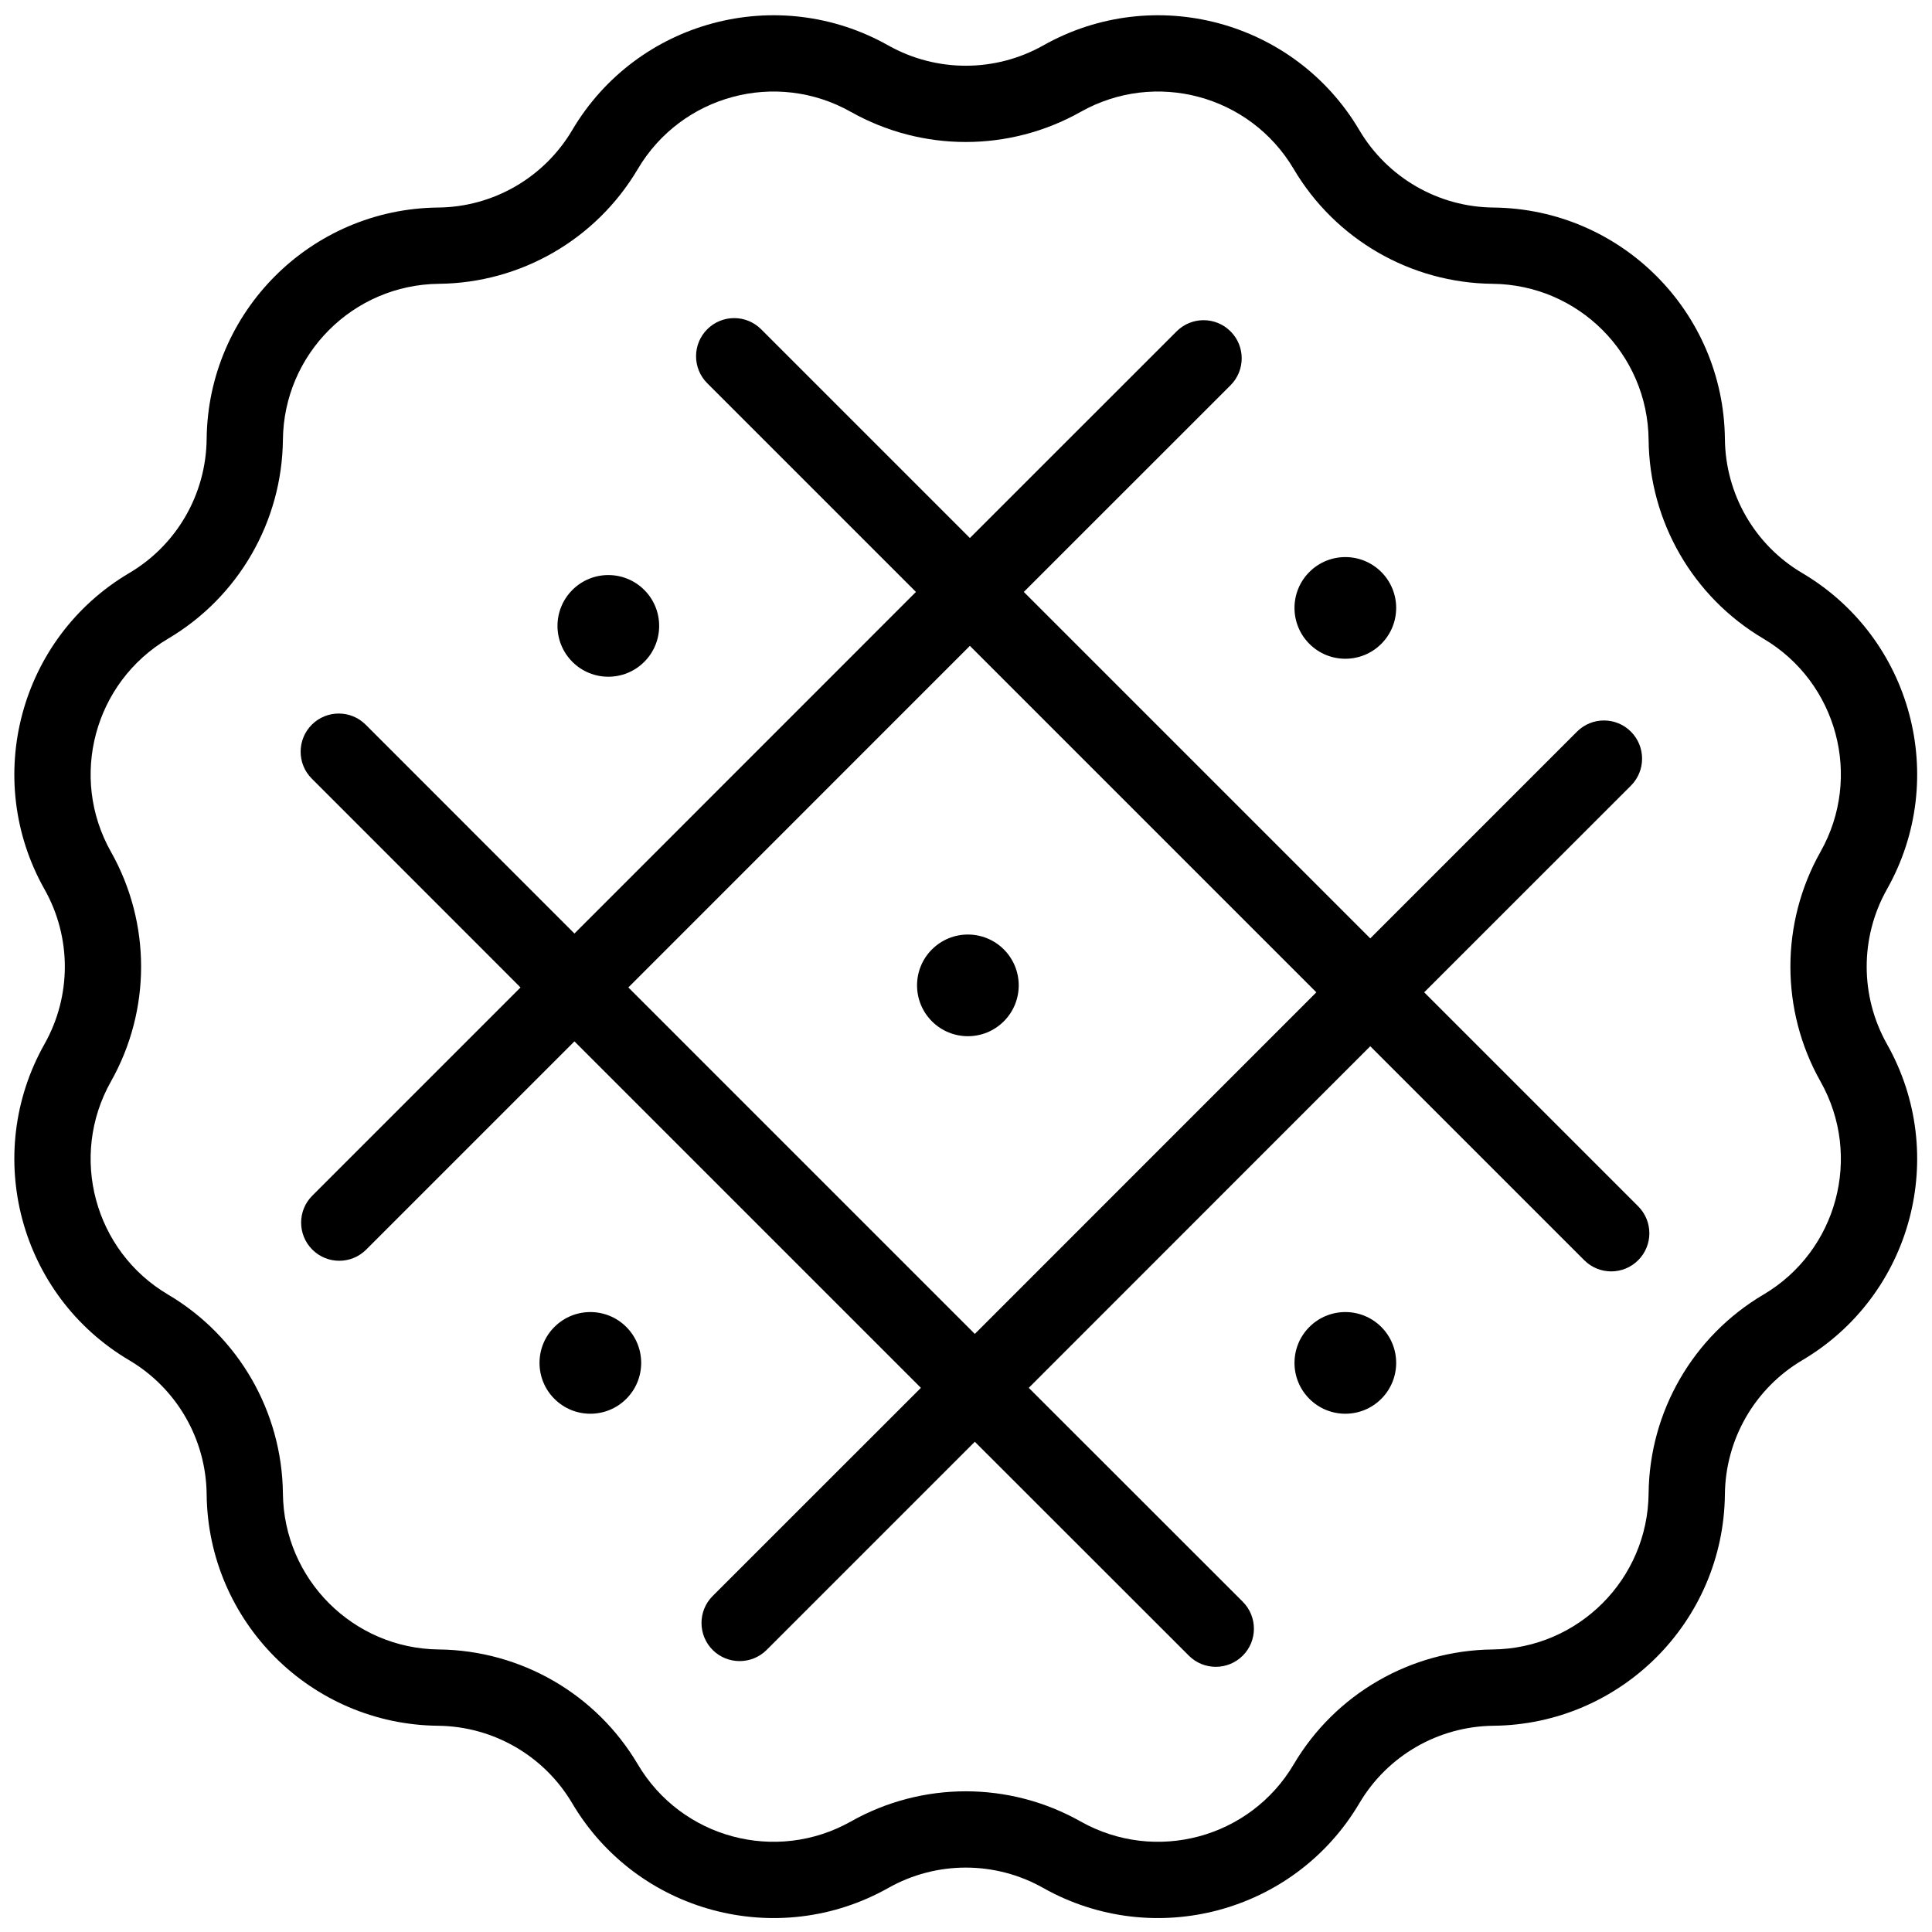 <?xml version="1.0" encoding="UTF-8"?> <svg xmlns="http://www.w3.org/2000/svg" width="76" height="76" viewBox="0 0 76 76" fill="none"><g clip-path="url(#clip0_203_164)"><path fill-rule="evenodd" clip-rule="evenodd" d="M33.473 4.402C30.532 2.742 26.809 3.742 25.09 6.648C23.453 9.418 20.485 11.133 17.266 11.164C13.891 11.199 11.164 13.925 11.129 17.3C11.094 20.519 9.383 23.488 6.61 25.125C3.708 26.843 2.708 30.57 4.364 33.507C5.946 36.312 5.946 39.738 4.364 42.543C2.708 45.484 3.707 49.211 6.61 50.925C9.383 52.562 11.094 55.531 11.129 58.75C11.165 62.125 13.891 64.851 17.266 64.886C20.485 64.921 23.453 66.632 25.09 69.406C26.809 72.312 30.532 73.308 33.473 71.652C36.278 70.07 39.703 70.07 42.508 71.652C45.45 73.308 49.172 72.312 50.891 69.406C52.528 66.632 55.496 64.921 58.715 64.886C62.09 64.851 64.817 62.125 64.852 58.75C64.883 55.531 66.598 52.562 69.371 50.925C72.274 49.211 73.274 45.484 71.614 42.543C70.035 39.738 70.035 36.312 71.614 33.507C73.274 30.57 72.274 26.843 69.371 25.125C66.598 23.488 64.883 20.519 64.852 17.3C64.817 13.925 62.09 11.199 58.715 11.164C55.496 11.133 52.528 9.418 50.891 6.648C49.172 3.742 45.45 2.742 42.508 4.402C39.703 5.98 36.278 5.98 33.473 4.402ZM22.508 5.121C25.055 0.808 30.582 -0.672 34.946 1.789C36.837 2.851 39.145 2.851 41.036 1.789C45.399 -0.672 50.926 0.808 53.474 5.121C54.579 6.988 56.579 8.144 58.747 8.164C63.755 8.215 67.802 12.261 67.853 17.269C67.876 19.441 69.028 21.441 70.896 22.543C75.208 25.09 76.689 30.621 74.228 34.981C73.165 36.871 73.165 39.18 74.228 41.071C76.689 45.434 75.208 50.961 70.896 53.508C69.028 54.614 67.876 56.614 67.853 58.782C67.802 63.79 63.755 67.837 58.747 67.887C56.579 67.911 54.579 69.063 53.474 70.934C50.927 75.243 45.4 76.723 41.036 74.266C39.145 73.2 36.837 73.2 34.946 74.266C30.583 76.723 25.055 75.243 22.508 70.934C21.402 69.063 19.402 67.911 17.235 67.887C12.227 67.837 8.18 63.79 8.129 58.782C8.106 56.614 6.953 54.614 5.082 53.508C0.774 50.962 -0.707 45.434 1.75 41.071C2.817 39.18 2.817 36.871 1.75 34.981C-0.707 30.621 0.774 25.09 5.082 22.543C6.953 21.441 8.106 19.441 8.129 17.269C8.18 12.261 12.227 8.215 17.235 8.164C19.403 8.144 21.403 6.988 22.508 5.121ZM27.82 12.953C28.406 12.367 29.356 12.367 29.942 12.953L38.153 21.164L46.285 13.035C46.871 12.449 47.821 12.449 48.406 13.035C48.992 13.617 48.992 14.57 48.406 15.156L40.274 23.285L53.903 36.914L62.035 28.781C62.621 28.195 63.571 28.195 64.156 28.781C64.742 29.367 64.742 30.32 64.156 30.906L56.024 39.035L64.442 47.453C65.028 48.039 65.028 48.988 64.442 49.574C63.856 50.16 62.907 50.16 62.321 49.574L53.903 41.156L40.469 54.594L48.887 63.008C49.472 63.594 49.472 64.547 48.887 65.129C48.301 65.715 47.351 65.715 46.766 65.129L38.347 56.715L30.156 64.906C29.57 65.489 28.621 65.489 28.035 64.906C27.449 64.32 27.449 63.367 28.035 62.782L36.226 54.594L22.597 40.965L14.406 49.156C13.82 49.742 12.871 49.742 12.285 49.156C11.699 48.57 11.699 47.617 12.285 47.035L20.476 38.844L12.265 30.629C11.68 30.047 11.68 29.094 12.265 28.508C12.851 27.922 13.801 27.922 14.386 28.508L22.597 36.723L36.031 23.285L27.82 15.074C27.235 14.488 27.235 13.539 27.82 12.953ZM38.153 25.406L24.718 38.844L38.347 52.473L51.782 39.035L38.153 25.406Z" fill="black"></path><path d="M39.488 40.176C38.707 40.957 37.441 40.957 36.66 40.176C35.879 39.395 35.879 38.129 36.66 37.348C37.441 36.567 38.707 36.567 39.488 37.348C40.269 38.129 40.269 39.395 39.488 40.176Z" fill="black"></path><path d="M54.336 25.328C53.555 26.109 52.289 26.109 51.508 25.328C50.727 24.547 50.727 23.281 51.508 22.5C52.289 21.719 53.555 21.719 54.336 22.5C55.117 23.281 55.117 24.547 54.336 25.328Z" fill="black"></path><path d="M24.637 55.027C23.856 55.808 22.59 55.808 21.809 55.027C21.028 54.246 21.028 52.98 21.809 52.199C22.59 51.418 23.856 51.418 24.637 52.199C25.418 52.98 25.418 54.246 24.637 55.027Z" fill="black"></path><path d="M54.336 55.027C53.555 55.808 52.289 55.808 51.508 55.027C50.727 54.246 50.727 52.98 51.508 52.199C52.289 51.418 53.555 51.418 54.336 52.199C55.117 52.98 55.117 54.246 54.336 55.027Z" fill="black"></path><path d="M25.344 26.035C24.563 26.816 23.297 26.816 22.516 26.035C21.735 25.254 21.735 23.988 22.516 23.207C23.297 22.426 24.563 22.426 25.344 23.207C26.125 23.988 26.125 25.254 25.344 26.035Z" fill="black"></path></g><defs><clipPath id="clip0_203_164"><rect width="76" height="76" fill="white"></rect></clipPath></defs></svg> 